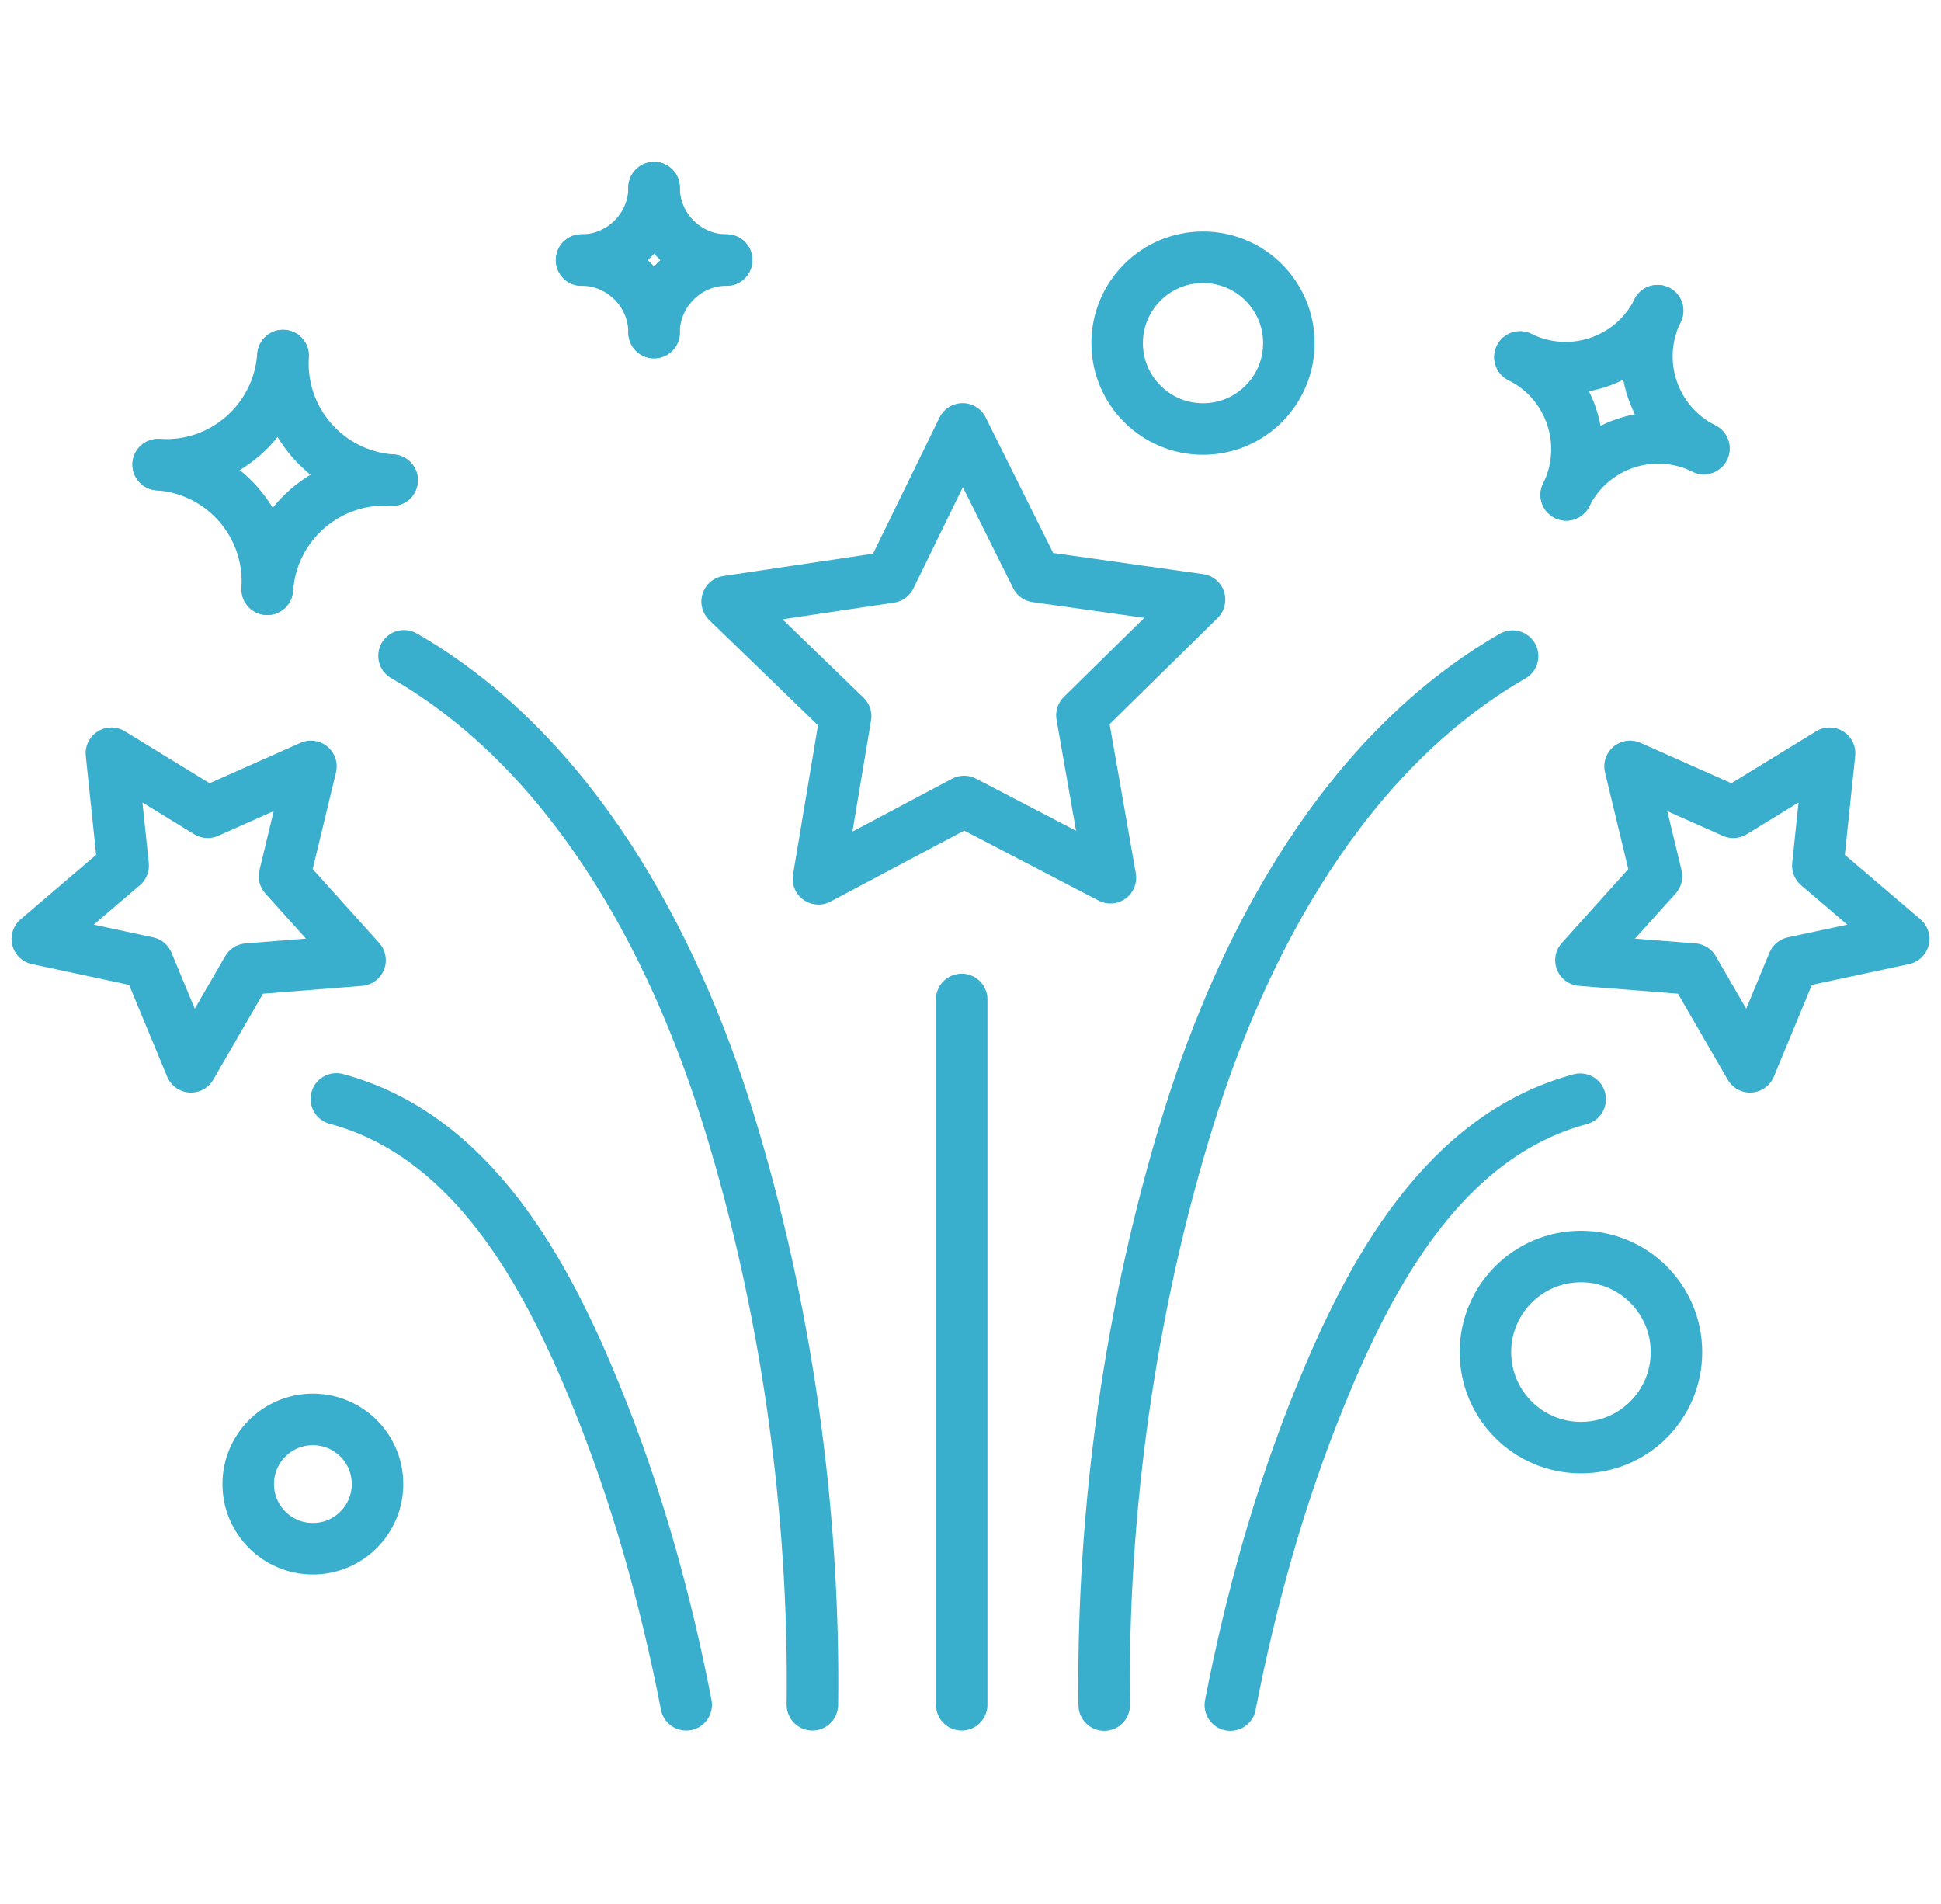 <svg width="52" height="51" viewBox="0 0 52 51" fill="none" xmlns="http://www.w3.org/2000/svg">
<path d="M17.523 5.025C17.523 6.092 16.648 6.967 15.581 6.967" stroke="#3AAECD" stroke-width="1.38" stroke-linecap="round" stroke-linejoin="round"/>
<path d="M17.523 5.025C17.523 6.092 18.398 6.967 19.466 6.967" stroke="#3AAECD" stroke-width="1.38" stroke-linecap="round" stroke-linejoin="round"/>
<path d="M17.523 8.908C17.523 7.841 16.648 6.965 15.581 6.965" stroke="#3AAECD" stroke-width="1.38" stroke-linecap="round" stroke-linejoin="round"/>
<path d="M17.523 8.908C17.523 7.841 18.398 6.965 19.466 6.965" stroke="#3AAECD" stroke-width="1.38" stroke-linecap="round" stroke-linejoin="round"/>
<path d="M18.384 45.664C17.83 42.813 17.054 40.032 15.954 37.341C14.632 34.103 12.659 30.418 9.011 29.436" stroke="#3AAECD" stroke-width="1.38" stroke-linecap="round" stroke-linejoin="round"/>
<path d="M21.764 45.664C21.831 40.456 21.063 34.99 19.522 30.006C18.037 25.199 15.32 20.157 10.824 17.566" stroke="#3AAECD" stroke-width="1.38" stroke-linecap="round" stroke-linejoin="round"/>
<path d="M32.961 45.672C33.515 42.822 34.291 40.04 35.391 37.349C36.713 34.111 38.686 30.426 42.334 29.444" stroke="#3AAECD" stroke-width="1.38" stroke-linecap="round" stroke-linejoin="round"/>
<path d="M29.583 45.672C29.516 40.465 30.284 34.999 31.825 30.014C33.31 25.207 36.027 20.165 40.523 17.574" stroke="#3AAECD" stroke-width="1.38" stroke-linecap="round" stroke-linejoin="round"/>
<path d="M25.764 45.664V26.771" stroke="#3AAECD" stroke-width="1.38" stroke-linecap="round" stroke-linejoin="round"/>
<path d="M29.749 23.511L25.829 21.469L21.926 23.541L22.655 19.185L19.48 16.112L23.85 15.46L25.789 11.489L27.759 15.445L32.136 16.062L28.985 19.159L29.749 23.511Z" stroke="#3AAECD" stroke-width="1.38" stroke-linecap="round" stroke-linejoin="round"/>
<path d="M46.884 28.576L45.37 25.959L42.354 25.72L44.378 23.472L43.67 20.529L46.435 21.758L49.015 20.177L48.7 23.187L51 25.15L48.042 25.783L46.884 28.576Z" stroke="#3AAECD" stroke-width="1.38" stroke-linecap="round" stroke-linejoin="round"/>
<path d="M5.116 28.576L6.63 25.959L9.646 25.72L7.622 23.472L8.33 20.529L5.564 21.758L2.985 20.177L3.3 23.187L1 25.15L3.957 25.783L5.116 28.576Z" stroke="#3AAECD" stroke-width="1.38" stroke-linecap="round" stroke-linejoin="round"/>
<path d="M42.354 38.777C43.768 38.777 44.913 37.631 44.913 36.218C44.913 34.804 43.768 33.658 42.354 33.658C40.941 33.658 39.795 34.804 39.795 36.218C39.795 37.631 40.941 38.777 42.354 38.777Z" stroke="#3AAECD" stroke-width="1.38" stroke-linecap="round" stroke-linejoin="round"/>
<path d="M32.229 11.492C33.5 11.492 34.529 10.461 34.529 9.191C34.529 7.921 33.5 6.891 32.229 6.891C30.959 6.891 29.929 7.921 29.929 9.191C29.929 10.461 30.959 11.492 32.229 11.492Z" stroke="#3AAECD" stroke-width="1.38" stroke-linecap="round" stroke-linejoin="round"/>
<path d="M8.382 41.485C9.339 41.485 10.114 40.71 10.114 39.753C10.114 38.796 9.339 38.021 8.382 38.021C7.425 38.021 6.65 38.796 6.65 39.753C6.65 40.71 7.425 41.485 8.382 41.485Z" stroke="#3AAECD" stroke-width="1.38" stroke-linecap="round" stroke-linejoin="round"/>
<path d="M44.408 8.322C43.731 9.682 42.081 10.236 40.721 9.561" stroke="#3AAECD" stroke-width="1.38" stroke-linecap="round" stroke-linejoin="round"/>
<path d="M44.408 8.322C43.733 9.682 44.287 11.334 45.647 12.009" stroke="#3AAECD" stroke-width="1.38" stroke-linecap="round" stroke-linejoin="round"/>
<path d="M41.96 13.256C42.635 11.896 42.081 10.244 40.721 9.569" stroke="#3AAECD" stroke-width="1.38" stroke-linecap="round" stroke-linejoin="round"/>
<path d="M41.96 13.256C42.637 11.896 44.287 11.342 45.647 12.017" stroke="#3AAECD" stroke-width="1.38" stroke-linecap="round" stroke-linejoin="round"/>
<path d="M10.505 12.862C8.776 12.745 7.47 11.251 7.586 9.523" stroke="#3AAECD" stroke-width="1.38" stroke-linecap="round" stroke-linejoin="round"/>
<path d="M10.505 12.862C8.776 12.747 7.283 14.053 7.165 15.781" stroke="#3AAECD" stroke-width="1.38" stroke-linecap="round" stroke-linejoin="round"/>
<path d="M4.238 12.445C5.967 12.561 7.46 11.255 7.578 9.527" stroke="#3AAECD" stroke-width="1.38" stroke-linecap="round" stroke-linejoin="round"/>
<path d="M4.238 12.446C5.967 12.563 7.272 14.057 7.157 15.785" stroke="#3AAECD" stroke-width="1.38" stroke-linecap="round" stroke-linejoin="round"/>
</svg>
